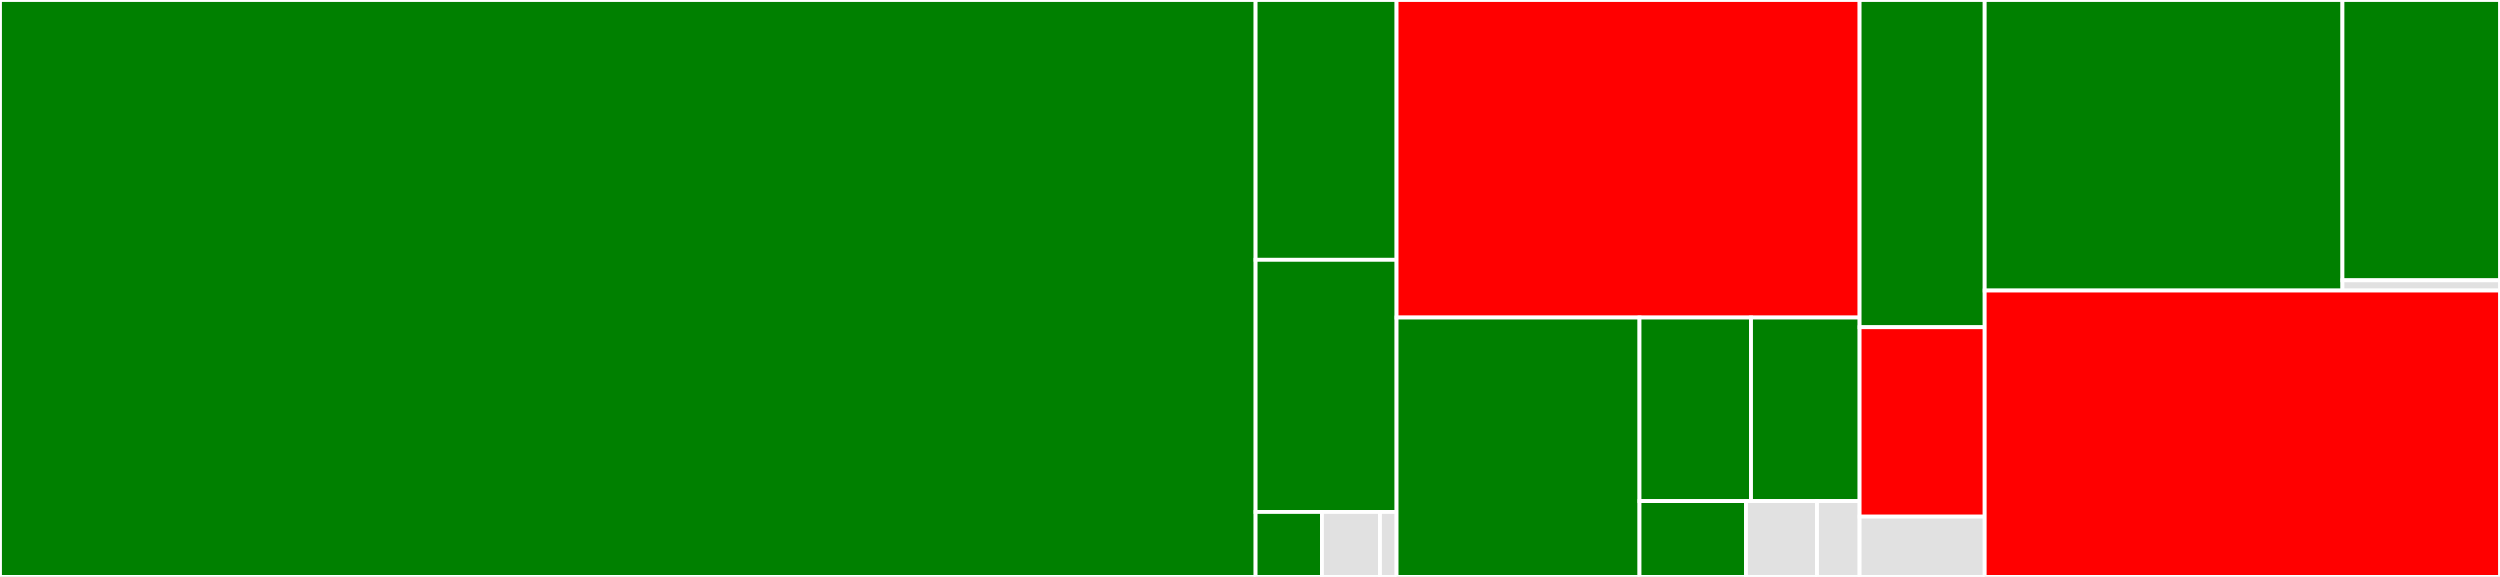 <svg baseProfile="full" width="650" height="150" viewBox="0 0 650 150" version="1.1"
xmlns="http://www.w3.org/2000/svg" xmlns:ev="http://www.w3.org/2001/xml-events"
xmlns:xlink="http://www.w3.org/1999/xlink">

<rect x="0" y="0" width="650" height="150" fill="#333333" stroke="none"/>

<style>rect.s{mask:url(#mask);}</style>
<defs>
  <pattern id="white" width="4" height="4" patternUnits="userSpaceOnUse" patternTransform="rotate(45)">
    <rect width="2" height="2" transform="translate(0,0)" fill="white"></rect>
  </pattern>
  <mask id="mask">
    <rect x="0" y="0" width="100%" height="100%" fill="url(#white)"></rect>
  </mask>
</defs>

<rect x="0" y="0" width="326.456" height="150.0" fill="green" stroke="white" stroke-width="1" class=" tooltipped" data-content="x/wasm/types/types.pb.go"><title>x/wasm/types/types.pb.go</title></rect>
<rect x="326.456" y="0" width="36.65" height="67.55" fill="green" stroke="white" stroke-width="1" class=" tooltipped" data-content="x/wasm/types/msg.go"><title>x/wasm/types/msg.go</title></rect>
<rect x="326.456" y="67.55" width="36.65" height="65.563" fill="green" stroke="white" stroke-width="1" class=" tooltipped" data-content="x/wasm/types/types.go"><title>x/wasm/types/types.go</title></rect>
<rect x="326.456" y="133.113" width="17.247" height="16.887" fill="green" stroke="white" stroke-width="1" class=" tooltipped" data-content="x/wasm/types/codec.go"><title>x/wasm/types/codec.go</title></rect>
<rect x="343.704" y="133.113" width="15.091" height="16.887" fill="#e1e1e1" stroke="white" stroke-width="1" class=" tooltipped" data-content="x/wasm/types/keys.go"><title>x/wasm/types/keys.go</title></rect>
<rect x="358.795" y="133.113" width="4.312" height="16.887" fill="#e1e1e1" stroke="white" stroke-width="1" class=" tooltipped" data-content="x/wasm/types/genesis.go"><title>x/wasm/types/genesis.go</title></rect>
<rect x="363.107" y="0" width="120.388" height="82.56" fill="red" stroke="white" stroke-width="1" class=" tooltipped" data-content="x/wasm/keeper/keeper.go"><title>x/wasm/keeper/keeper.go</title></rect>
<rect x="363.107" y="82.56" width="63.163" height="67.44" fill="green" stroke="white" stroke-width="1" class=" tooltipped" data-content="x/wasm/keeper/querier.go"><title>x/wasm/keeper/querier.go</title></rect>
<rect x="426.27" y="82.56" width="28.994" height="47.717" fill="green" stroke="white" stroke-width="1" class=" tooltipped" data-content="x/wasm/keeper/test_common.go"><title>x/wasm/keeper/test_common.go</title></rect>
<rect x="455.264" y="82.56" width="28.231" height="47.717" fill="green" stroke="white" stroke-width="1" class=" tooltipped" data-content="x/wasm/keeper/genesis.go"><title>x/wasm/keeper/genesis.go</title></rect>
<rect x="426.27" y="130.277" width="27.689" height="19.723" fill="green" stroke="white" stroke-width="1" class=" tooltipped" data-content="x/wasm/keeper/opaque.go"><title>x/wasm/keeper/opaque.go</title></rect>
<rect x="453.96" y="130.277" width="18.46" height="19.723" fill="#e1e1e1" stroke="white" stroke-width="1" class=" tooltipped" data-content="x/wasm/keeper/ioutil.go"><title>x/wasm/keeper/ioutil.go</title></rect>
<rect x="472.419" y="130.277" width="11.076" height="19.723" fill="#e1e1e1" stroke="white" stroke-width="1" class=" tooltipped" data-content="x/wasm/keeper/api.go"><title>x/wasm/keeper/api.go</title></rect>
<rect x="483.495" y="0" width="32.524" height="85.075" fill="green" stroke="white" stroke-width="1" class=" tooltipped" data-content="x/wasm/handler.go"><title>x/wasm/handler.go</title></rect>
<rect x="483.495" y="85.075" width="32.524" height="49.254" fill="red" stroke="white" stroke-width="1" class=" tooltipped" data-content="x/wasm/module.go"><title>x/wasm/module.go</title></rect>
<rect x="483.495" y="134.328" width="32.524" height="15.672" fill="#e1e1e1" stroke="white" stroke-width="1" class=" tooltipped" data-content="x/wasm/client/utils/utils.go"><title>x/wasm/client/utils/utils.go</title></rect>
<rect x="516.019" y="0" width="93.015" height="75.543" fill="green" stroke="white" stroke-width="1" class=" tooltipped" data-content="app/app.go"><title>app/app.go</title></rect>
<rect x="609.035" y="0" width="40.965" height="72.877" fill="green" stroke="white" stroke-width="1" class=" tooltipped" data-content="app/export.go"><title>app/export.go</title></rect>
<rect x="609.035" y="72.877" width="40.965" height="2.666" fill="#e1e1e1" stroke="white" stroke-width="1" class=" tooltipped" data-content="app/genesis.go"><title>app/genesis.go</title></rect>
<rect x="516.019" y="75.543" width="133.981" height="74.457" fill="red" stroke="white" stroke-width="1" class=" tooltipped" data-content="lcd_test/helpers.go"><title>lcd_test/helpers.go</title></rect>
</svg>